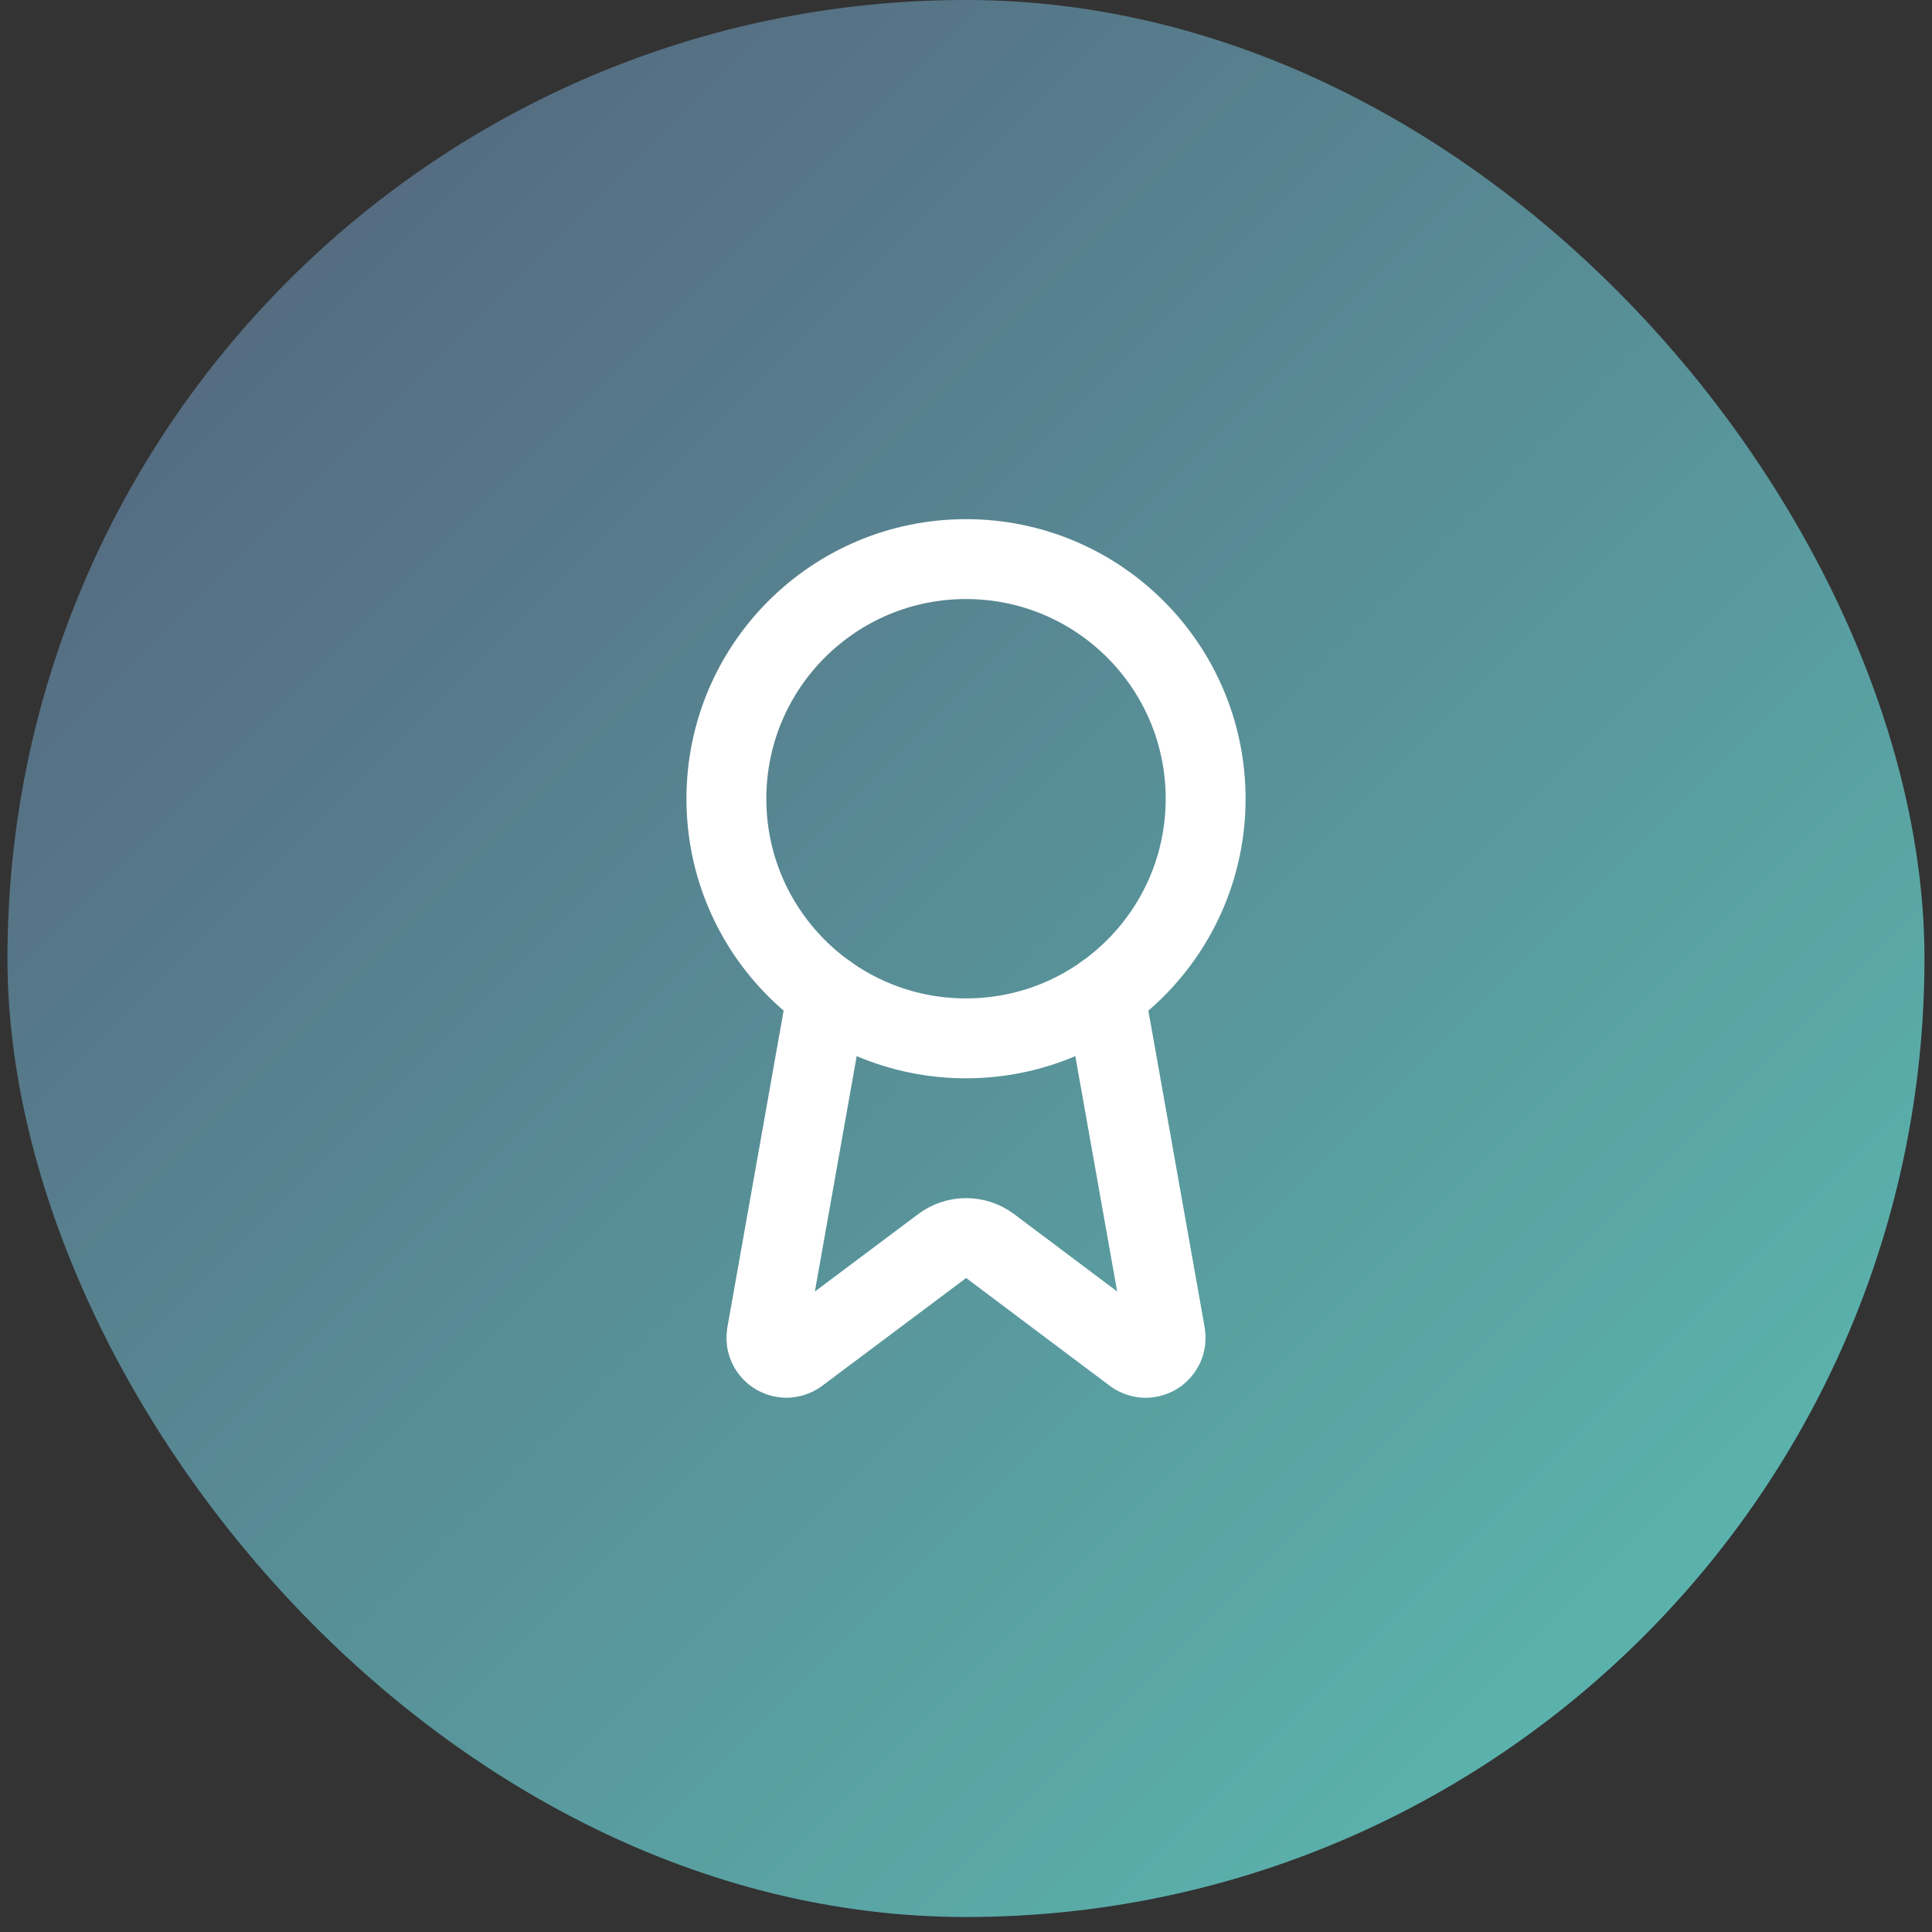 <svg width="86" height="86" viewBox="0 0 86 86" fill="none" xmlns="http://www.w3.org/2000/svg">
<rect x="0" y="0" width="86" height="86" fill="#333333" stroke="none"/>
<rect x="0.332" width="85.333" height="85.333" rx="42.667" fill="url(#paint0_linear_1780_49)"/>
<path d="M49.181 44.248L51.875 59.405C51.905 59.584 51.88 59.767 51.803 59.931C51.726 60.095 51.601 60.231 51.444 60.322C51.288 60.413 51.107 60.454 50.927 60.44C50.746 60.425 50.575 60.356 50.435 60.241L44.07 55.464C43.763 55.234 43.39 55.111 43.006 55.111C42.623 55.111 42.25 55.234 41.942 55.464L35.567 60.239C35.427 60.354 35.256 60.423 35.076 60.438C34.895 60.452 34.715 60.411 34.559 60.321C34.402 60.23 34.277 60.094 34.2 59.93C34.123 59.767 34.098 59.584 34.127 59.405L36.819 44.248" stroke="white" stroke-width="3.556" stroke-linecap="round" stroke-linejoin="round"/>
<path d="M43.001 46.221C48.892 46.221 53.667 41.446 53.667 35.555C53.667 29.664 48.892 24.888 43.001 24.888C37.11 24.888 32.334 29.664 32.334 35.555C32.334 41.446 37.11 46.221 43.001 46.221Z" stroke="white" stroke-width="3.556" stroke-linecap="round" stroke-linejoin="round"/>
<defs>
<linearGradient id="paint0_linear_1780_49" x1="0.332" y1="0" x2="85.665" y2="85.333" gradientUnits="userSpaceOnUse">
<stop stop-color="#545D78"/>
<stop offset="1" stop-color="#5CC1B6"/>
</linearGradient>
</defs>
</svg>
